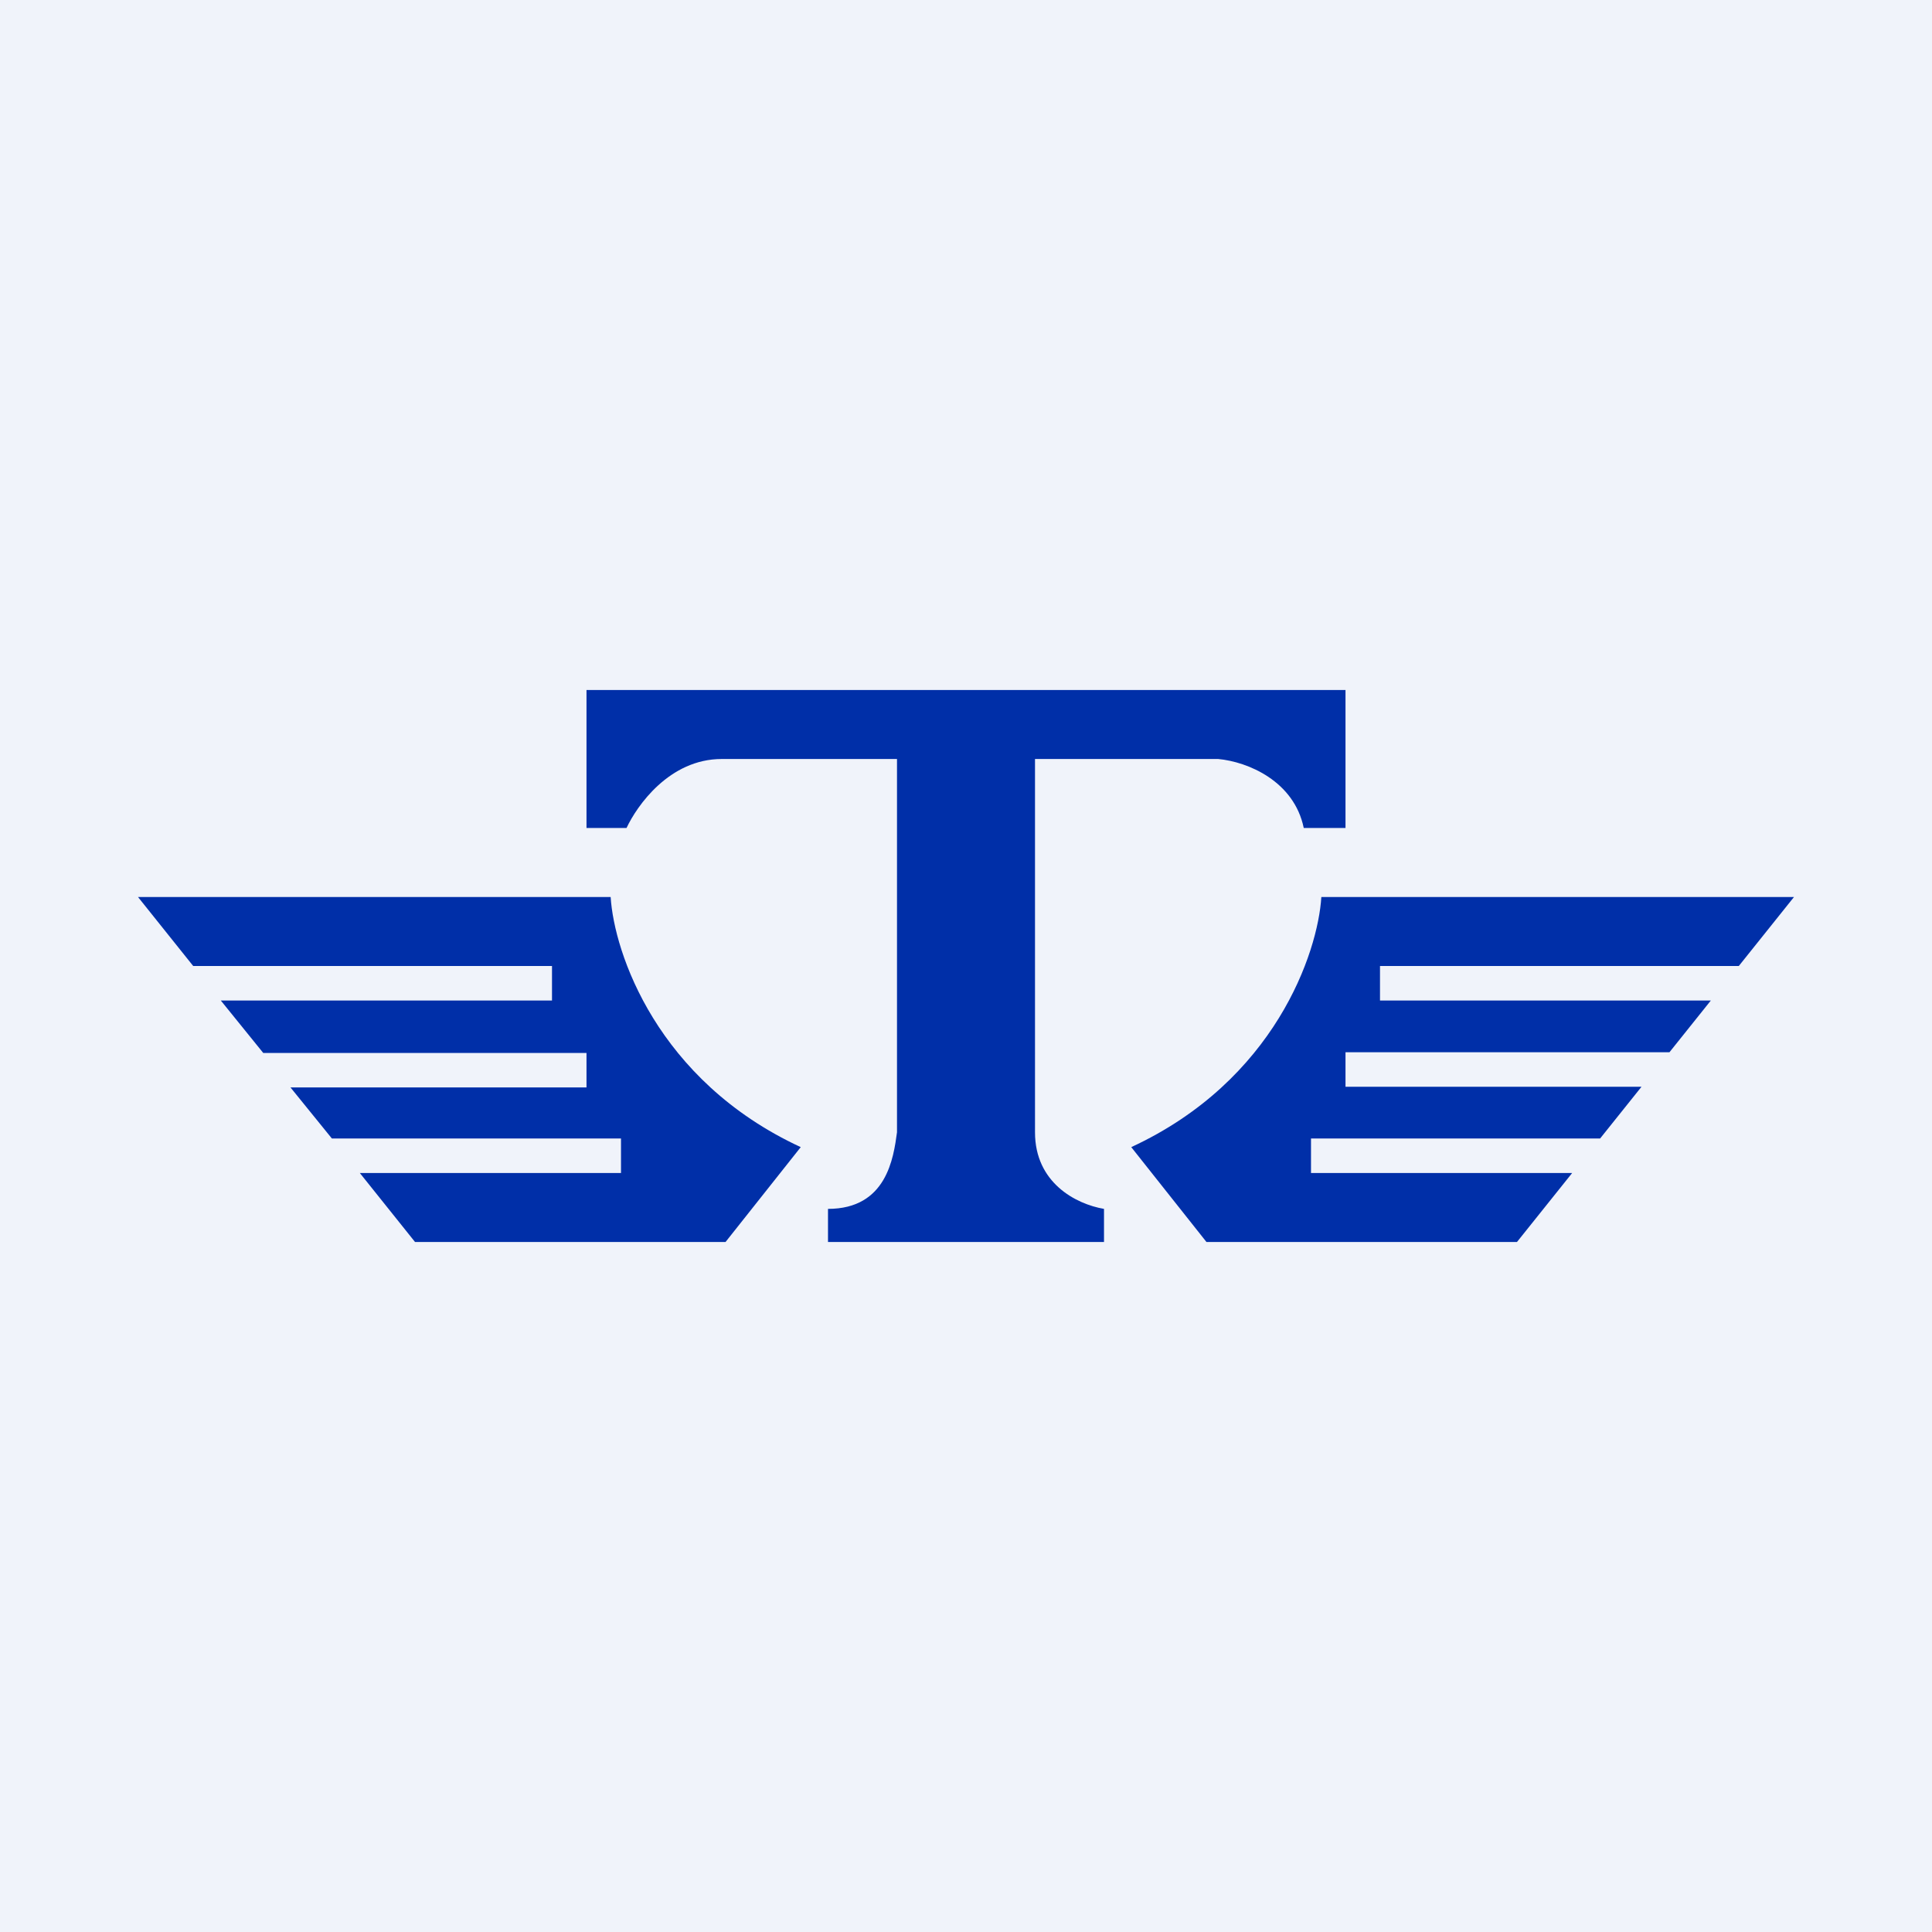 <svg width="56" height="56" viewBox="0 0 56 56" xmlns="http://www.w3.org/2000/svg"><path fill="#F0F3FA" d="M0 0h56v56H0z"/><path d="M24 36h8v-.96c-.82-.14-2-.76-2-2.22V22h5.31c.86.08 2.2.64 2.48 2H39v-4H17v4h1.16c.3-.64 1.24-2 2.76-2H26v10.82c-.1.74-.3 2.22-2 2.22V36Zm28-10H38.3c-.1 1.61-1.34 5.32-5.51 7.25L34.97 36h9l1.6-2H38v-1h8.38l1.2-1.5H39v-1h9.39l1.2-1.5H40v-1h10.4l1.6-2ZM4 26h13.7c.1 1.61 1.34 5.32 5.51 7.25L21.03 36h-9l-1.6-2H18v-1H9.62l-1.2-1.48H17v-1H7.63L6.4 29H16v-1H5.6L4 26Z" fill="#002FA8"/></svg>